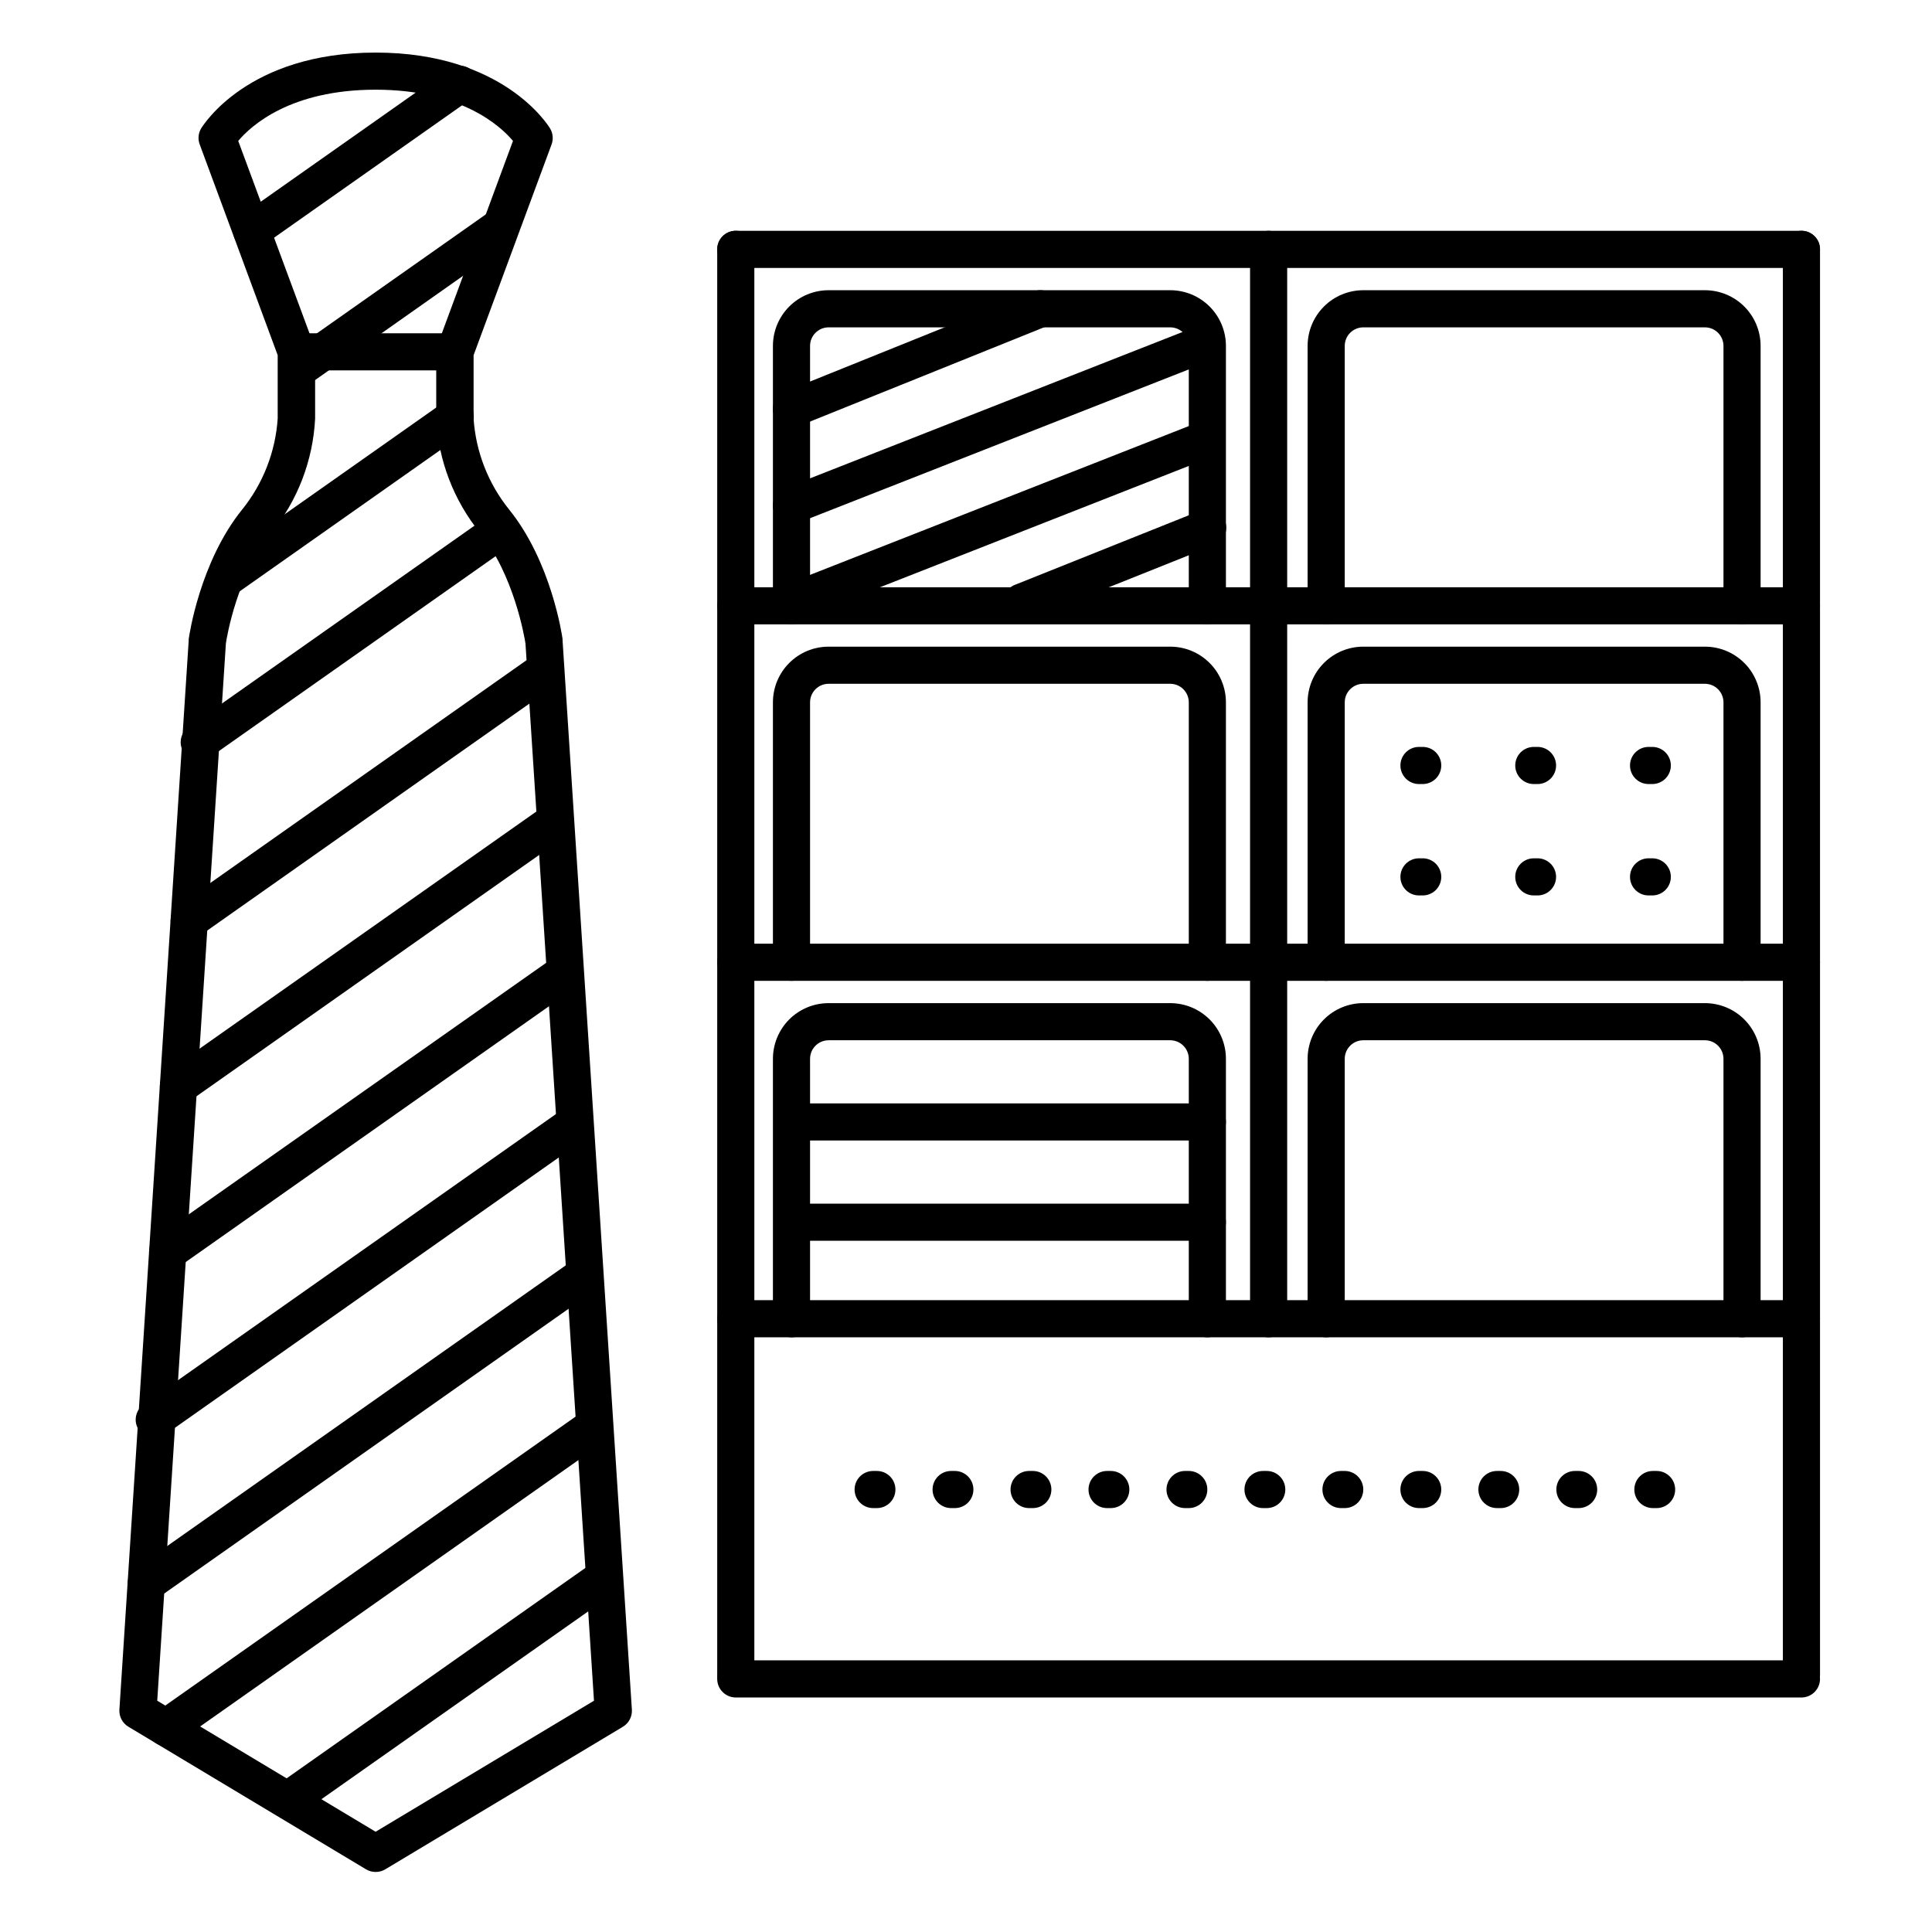 <?xml version="1.0" encoding="UTF-8"?>
<!-- Uploaded to: SVG Repo, www.svgrepo.com, Generator: SVG Repo Mixer Tools -->
<svg fill="#000000" width="800px" height="800px" version="1.1" viewBox="144 144 512 512" xmlns="http://www.w3.org/2000/svg">
 <g>
  <path d="m243.54 640.09c-0.891 0-1.766-0.238-2.531-0.695l-62.977-37.785v-0.004c-1.582-0.941-2.504-2.695-2.391-4.535l18.371-283.39v-0.363c0.117-0.828 2.953-20.41 14.168-34.293h0.004c5.531-6.871 8.816-15.281 9.406-24.086v-16.809l-20.664-55.852c-0.523-1.391-0.387-2.941 0.363-4.223 0.523-0.816 12.352-20.121 46.25-20.121 33.898 0 45.727 19.305 46.25 20.121h-0.004c0.758 1.277 0.902 2.832 0.387 4.223l-20.664 55.852v16.828c0.594 8.797 3.879 17.199 9.406 24.066 11.227 13.883 14.051 33.457 14.168 34.293v0.363l18.371 283.39c0.117 1.84-0.801 3.59-2.379 4.535l-62.977 37.785v0.004c-0.773 0.461-1.66 0.703-2.559 0.695zm-57.871-45.379 57.871 34.723 57.871-34.727-18.156-280.19c-0.277-1.75-3.051-18.164-12.055-29.312v-0.004c-6.973-8.598-11.031-19.191-11.594-30.246v-17.711c0.004-0.586 0.109-1.164 0.305-1.715l20.035-54.188c-3.375-4.016-13.855-13.57-36.406-13.57-22.555 0-33.016 9.535-36.41 13.578l20.074 54.18c0.199 0.551 0.301 1.129 0.305 1.715v17.711c-0.562 11.055-4.621 21.648-11.59 30.246-9.055 11.199-11.809 27.551-12.055 29.312z"/>
  <path d="m264.53 242.16h-41.977c-2.719 0-4.922-2.203-4.922-4.918 0-2.719 2.203-4.922 4.922-4.922h41.977c2.719 0 4.918 2.203 4.918 4.922 0 2.715-2.199 4.918-4.918 4.918z"/>
  <path d="m338.99 592.86c-2.719 0-4.922-2.203-4.922-4.922v-377.86c0-2.719 2.203-4.922 4.922-4.922 2.715 0 4.918 2.203 4.918 4.922v377.86c0 1.305-0.52 2.559-1.441 3.481s-2.172 1.441-3.477 1.441z"/>
  <path d="m621.4 592.86c-2.715 0-4.918-2.203-4.918-4.922v-377.86c0-2.719 2.203-4.922 4.918-4.922 2.719 0 4.922 2.203 4.922 4.922v377.86c0 1.305-0.52 2.559-1.441 3.481s-2.176 1.441-3.481 1.441z"/>
  <path d="m480.2 498.4c-2.719 0-4.922-2.203-4.922-4.918v-283.39c0-2.719 2.203-4.922 4.922-4.922 2.715 0 4.918 2.203 4.918 4.922v283.39c0 1.305-0.516 2.555-1.441 3.477-0.922 0.922-2.172 1.441-3.477 1.441z"/>
  <path d="m621.4 309.47h-282.41c-2.719 0-4.922-2.203-4.922-4.918 0-2.719 2.203-4.922 4.922-4.922h282.41c2.719 0 4.922 2.203 4.922 4.922 0 2.715-2.203 4.918-4.922 4.918z"/>
  <path d="m621.4 215.01h-282.41c-2.719 0-4.922-2.203-4.922-4.922s2.203-4.922 4.922-4.922h282.41c2.719 0 4.922 2.203 4.922 4.922s-2.203 4.922-4.922 4.922z"/>
  <path d="m621.4 593.85h-282.41c-2.719 0-4.922-2.203-4.922-4.922 0-2.715 2.203-4.918 4.922-4.918h282.41c2.719 0 4.922 2.203 4.922 4.918 0 2.719-2.203 4.922-4.922 4.922z"/>
  <path d="m621.4 403.93h-282.41c-2.719 0-4.922-2.203-4.922-4.918 0-2.719 2.203-4.922 4.922-4.922h282.41c2.719 0 4.922 2.203 4.922 4.922 0 2.715-2.203 4.918-4.922 4.918z"/>
  <path d="m621.4 498.4h-282.41c-2.719 0-4.922-2.203-4.922-4.918 0-2.719 2.203-4.922 4.922-4.922h282.41c2.719 0 4.922 2.203 4.922 4.922 0 2.715-2.203 4.918-4.922 4.918z"/>
  <path d="m463.96 309.47c-2.715 0-4.918-2.203-4.918-4.918v-68.879c0-1.309-0.52-2.559-1.441-3.481s-2.176-1.441-3.481-1.441h-90.527c-2.715 0-4.918 2.203-4.918 4.922v68.879c0 2.715-2.203 4.918-4.922 4.918s-4.918-2.203-4.918-4.918v-68.879c0-3.918 1.555-7.672 4.32-10.438 2.769-2.769 6.523-4.324 10.438-4.324h90.527c3.918 0 7.672 1.555 10.438 4.324 2.769 2.766 4.324 6.519 4.324 10.438v68.879c0 1.305-0.52 2.555-1.441 3.477-0.922 0.926-2.176 1.441-3.481 1.441z"/>
  <path d="m605.66 309.47c-2.719 0-4.922-2.203-4.922-4.918v-68.879c0-1.309-0.52-2.559-1.441-3.481s-2.172-1.441-3.477-1.441h-90.531c-2.715 0-4.918 2.203-4.918 4.922v68.879c0 2.715-2.203 4.918-4.922 4.918-2.715 0-4.918-2.203-4.918-4.918v-68.879c0-3.918 1.555-7.672 4.324-10.438 2.766-2.769 6.519-4.324 10.434-4.324h90.531c3.914 0 7.668 1.555 10.438 4.324 2.766 2.766 4.32 6.519 4.32 10.438v68.879c0 1.305-0.516 2.555-1.441 3.477-0.922 0.926-2.172 1.441-3.477 1.441z"/>
  <path d="m463.96 403.93c-2.715 0-4.918-2.203-4.918-4.918v-68.883c0-1.305-0.52-2.555-1.441-3.477s-2.176-1.441-3.481-1.441h-90.527c-2.715 0-4.918 2.203-4.918 4.918v68.883c0 2.715-2.203 4.918-4.922 4.918s-4.918-2.203-4.918-4.918v-68.883c0-3.914 1.555-7.668 4.32-10.434 2.769-2.769 6.523-4.324 10.438-4.324h90.527c3.918 0 7.672 1.555 10.438 4.324 2.769 2.766 4.324 6.519 4.324 10.434v68.883c0 1.305-0.52 2.555-1.441 3.477-0.922 0.926-2.176 1.441-3.481 1.441z"/>
  <path d="m605.66 403.93c-2.719 0-4.922-2.203-4.922-4.918v-68.883c0-1.305-0.52-2.555-1.441-3.477s-2.172-1.441-3.477-1.441h-90.531c-2.715 0-4.918 2.203-4.918 4.918v68.883c0 2.715-2.203 4.918-4.922 4.918-2.715 0-4.918-2.203-4.918-4.918v-68.883c0-3.914 1.555-7.668 4.324-10.434 2.766-2.769 6.519-4.324 10.434-4.324h90.531c3.914 0 7.668 1.555 10.438 4.324 2.766 2.766 4.32 6.519 4.32 10.434v68.883c0 1.305-0.516 2.555-1.441 3.477-0.922 0.926-2.172 1.441-3.477 1.441z"/>
  <path d="m463.96 498.4c-2.715 0-4.918-2.203-4.918-4.918v-68.883c0-1.305-0.52-2.555-1.441-3.477-0.922-0.926-2.176-1.441-3.481-1.441h-90.527c-2.715 0-4.918 2.203-4.918 4.918v68.883c0 2.715-2.203 4.918-4.922 4.918s-4.918-2.203-4.918-4.918v-68.883c0-3.914 1.555-7.668 4.32-10.438 2.769-2.766 6.523-4.32 10.438-4.32h90.527c3.918 0 7.672 1.555 10.438 4.32 2.769 2.769 4.324 6.523 4.324 10.438v68.883c0 1.305-0.52 2.555-1.441 3.477s-2.176 1.441-3.481 1.441z"/>
  <path d="m605.66 498.4c-2.719 0-4.922-2.203-4.922-4.918v-68.883c0-1.305-0.52-2.555-1.441-3.477-0.922-0.926-2.172-1.441-3.477-1.441h-90.531c-2.715 0-4.918 2.203-4.918 4.918v68.883c0 2.715-2.203 4.918-4.922 4.918-2.715 0-4.918-2.203-4.918-4.918v-68.883c0-3.914 1.555-7.668 4.324-10.438 2.766-2.766 6.519-4.32 10.434-4.32h90.531c3.914 0 7.668 1.555 10.438 4.32 2.766 2.769 4.32 6.523 4.32 10.438v68.883c0 1.305-0.516 2.555-1.441 3.477-0.922 0.922-2.172 1.441-3.477 1.441z"/>
  <path d="m220.91 625.55c-2.144 0.004-4.047-1.387-4.695-3.434-0.648-2.047 0.105-4.277 1.859-5.512l82.184-57.879h0.004c2.223-1.562 5.293-1.031 6.856 1.191 1.566 2.223 1.035 5.293-1.188 6.859l-82.215 57.879c-0.82 0.578-1.801 0.891-2.805 0.895z"/>
  <path d="m182.76 568.57c-2.148 0.008-4.055-1.379-4.703-3.426-0.652-2.051 0.102-4.281 1.859-5.516l115.44-81.301c1.066-0.793 2.406-1.125 3.715-0.914 1.312 0.207 2.484 0.938 3.25 2.023 0.766 1.086 1.059 2.434 0.816 3.738-0.246 1.305-1.008 2.457-2.113 3.191l-115.44 81.301c-0.824 0.586-1.812 0.902-2.824 0.902z"/>
  <path d="m188.02 606.78c-2.148 0-4.047-1.387-4.695-3.434-0.648-2.047 0.105-4.277 1.859-5.512l112.79-79.43h0.004c2.223-1.562 5.293-1.031 6.856 1.191 1.566 2.223 1.035 5.293-1.188 6.859l-112.79 79.43c-0.828 0.582-1.82 0.895-2.832 0.895z"/>
  <path d="m188.44 480.69c-2.144 0-4.047-1.391-4.695-3.434-0.648-2.047 0.105-4.277 1.863-5.512l104.86-73.801c2.219-1.477 5.211-0.918 6.746 1.262s1.059 5.184-1.078 6.777l-104.86 73.84c-0.836 0.574-1.828 0.879-2.844 0.867z"/>
  <path d="m184.89 525.14c-2.148 0.004-4.051-1.383-4.703-3.43-0.648-2.047 0.102-4.281 1.859-5.516l110.87-78.07c1.066-0.793 2.406-1.125 3.719-0.918 1.309 0.211 2.481 0.941 3.246 2.027 0.766 1.082 1.059 2.434 0.816 3.738-0.246 1.305-1.008 2.457-2.113 3.191l-110.87 78.082c-0.828 0.582-1.812 0.895-2.824 0.895z"/>
  <path d="m191.3 436.79c-2.144 0.012-4.051-1.375-4.703-3.418-0.656-2.043 0.09-4.273 1.84-5.516l98.895-69.629c1.062-0.793 2.402-1.125 3.715-0.914 1.312 0.207 2.481 0.938 3.246 2.023 0.766 1.086 1.059 2.434 0.816 3.738-0.246 1.305-1.004 2.457-2.113 3.191l-98.871 69.629c-0.824 0.586-1.812 0.898-2.824 0.895z"/>
  <path d="m204.71 301.6c-2.144 0-4.039-1.387-4.691-3.426-0.648-2.043 0.098-4.269 1.848-5.508l59.828-42.137h-0.004c1.066-0.793 2.406-1.125 3.719-0.914 1.309 0.207 2.481 0.938 3.246 2.023 0.766 1.086 1.059 2.434 0.816 3.738-0.246 1.305-1.008 2.457-2.113 3.191l-59.828 42.137h0.004c-0.828 0.586-1.812 0.898-2.824 0.895z"/>
  <path d="m194.14 392.88c-2.144 0-4.047-1.391-4.695-3.434-0.645-2.047 0.105-4.277 1.863-5.512l94.465-66.547c2.223-1.566 5.293-1.035 6.856 1.188 1.566 2.227 1.031 5.297-1.191 6.859l-94.465 66.539h0.004c-0.828 0.59-1.82 0.906-2.836 0.906z"/>
  <path d="m222.78 246.95c-2.152 0.012-4.059-1.375-4.711-3.422-0.656-2.051 0.098-4.285 1.855-5.519l53.551-37.707c2.223-1.512 5.242-0.961 6.789 1.238 1.547 2.199 1.043 5.231-1.133 6.809l-53.52 37.707c-0.828 0.582-1.82 0.898-2.832 0.895z"/>
  <path d="m210.68 210.09c-2.141-0.004-4.031-1.391-4.68-3.434-0.648-2.039 0.102-4.266 1.848-5.5l55.047-38.77h-0.004c1.066-0.797 2.406-1.125 3.715-0.918 1.312 0.211 2.484 0.938 3.25 2.023 0.766 1.086 1.059 2.434 0.816 3.742-0.246 1.305-1.008 2.453-2.113 3.191l-55.055 38.77c-0.824 0.586-1.812 0.898-2.824 0.895z"/>
  <path d="m196.8 345.61c-2.144 0-4.043-1.387-4.691-3.434-0.648-2.047 0.102-4.277 1.859-5.512l79.949-56.293c2.219-1.477 5.211-0.918 6.746 1.262 1.535 2.176 1.059 5.18-1.078 6.777l-79.949 56.305c-0.832 0.582-1.82 0.895-2.836 0.895z"/>
  <path d="m581.87 351.78h-0.984c-2.715 0-4.918-2.203-4.918-4.918 0-2.719 2.203-4.922 4.918-4.922h0.984c2.719 0 4.922 2.203 4.922 4.922 0 2.715-2.203 4.918-4.922 4.918z"/>
  <path d="m581.87 381.3h-0.984c-2.715 0-4.918-2.199-4.918-4.918s2.203-4.922 4.918-4.922h0.984c2.719 0 4.922 2.203 4.922 4.922s-2.203 4.918-4.922 4.918z"/>
  <path d="m551.46 351.78h-0.984c-2.719 0-4.922-2.203-4.922-4.918 0-2.719 2.203-4.922 4.922-4.922h0.984c2.715 0 4.918 2.203 4.918 4.922 0 2.715-2.203 4.918-4.918 4.918z"/>
  <path d="m551.46 381.3h-0.984c-2.719 0-4.922-2.199-4.922-4.918s2.203-4.922 4.922-4.922h0.984c2.715 0 4.918 2.203 4.918 4.922s-2.203 4.918-4.918 4.918z"/>
  <path d="m521.03 351.78h-0.984c-2.719 0-4.922-2.203-4.922-4.918 0-2.719 2.203-4.922 4.922-4.922h0.984c2.719 0 4.918 2.203 4.918 4.922 0 2.715-2.199 4.918-4.918 4.918z"/>
  <path d="m521.03 381.3h-0.984c-2.719 0-4.922-2.199-4.922-4.918s2.203-4.922 4.922-4.922h0.984c2.719 0 4.918 2.203 4.918 4.922s-2.199 4.918-4.918 4.918z"/>
  <path d="m463.96 446.25h-109.22c-2.719 0-4.922-2.203-4.922-4.918 0-2.719 2.203-4.922 4.922-4.922h109.22c2.719 0 4.922 2.203 4.922 4.922 0 2.715-2.203 4.918-4.922 4.918z"/>
  <path d="m463.96 472.82h-109.22c-2.719 0-4.922-2.203-4.922-4.922s2.203-4.918 4.922-4.918h109.22c2.719 0 4.922 2.199 4.922 4.918s-2.203 4.922-4.922 4.922z"/>
  <path d="m353.75 257.32c-2.359 0.004-4.387-1.664-4.836-3.981-0.449-2.316 0.809-4.625 2.996-5.504l65.93-26.566c2.519-1.02 5.387 0.203 6.406 2.723 1.016 2.523-0.207 5.391-2.727 6.406l-65.93 26.566v0.004c-0.586 0.23-1.211 0.352-1.84 0.352z"/>
  <path d="m414.76 308.48c-2.356 0-4.379-1.672-4.828-3.984-0.445-2.316 0.812-4.621 3-5.5l49.199-19.68c1.215-0.516 2.59-0.523 3.812-0.016 1.223 0.508 2.188 1.484 2.68 2.711 0.492 1.23 0.469 2.606-0.062 3.812-0.535 1.211-1.531 2.156-2.769 2.625l-49.199 19.68c-0.582 0.234-1.203 0.355-1.832 0.352z"/>
  <path d="m353.75 282.9c-2.359-0.004-4.387-1.684-4.824-4.004-0.441-2.32 0.828-4.625 3.023-5.492l110.21-43.297c2.5-0.887 5.254 0.367 6.227 2.836 0.969 2.469-0.188 5.262-2.625 6.316l-110.21 43.297c-0.574 0.227-1.184 0.344-1.801 0.344z"/>
  <path d="m353.75 308.48c-2.359 0-4.387-1.684-4.824-4-0.441-2.32 0.828-4.625 3.023-5.492l110.21-43.297c2.5-0.887 5.254 0.367 6.227 2.832 0.969 2.469-0.188 5.266-2.625 6.316l-110.21 43.297c-0.574 0.23-1.184 0.348-1.801 0.344z"/>
  <path d="m583.02 543.66h-0.984c-2.719 0-4.922-2.203-4.922-4.922 0-2.715 2.203-4.918 4.922-4.918h0.984c2.719 0 4.918 2.203 4.918 4.918 0 2.719-2.199 4.922-4.918 4.922zm-20.664 0h-0.984c-2.719 0-4.922-2.203-4.922-4.922 0-2.715 2.203-4.918 4.922-4.918h0.984c2.719 0 4.918 2.203 4.918 4.918 0 2.719-2.199 4.922-4.918 4.922zm-20.664 0h-0.984c-2.719 0-4.922-2.203-4.922-4.922 0-2.715 2.203-4.918 4.922-4.918h0.984c2.719 0 4.918 2.203 4.918 4.918 0 2.719-2.199 4.922-4.918 4.922zm-20.664 0h-0.984c-2.719 0-4.922-2.203-4.922-4.922 0-2.715 2.203-4.918 4.922-4.918h0.984c2.719 0 4.918 2.203 4.918 4.918 0 2.719-2.199 4.922-4.918 4.922zm-20.664 0h-0.984c-2.719 0-4.922-2.203-4.922-4.922 0-2.715 2.203-4.918 4.922-4.918h0.984c2.719 0 4.918 2.203 4.918 4.918 0 2.719-2.199 4.922-4.918 4.922zm-20.664 0h-0.984c-2.719 0-4.922-2.203-4.922-4.922 0-2.715 2.203-4.918 4.922-4.918h0.984c2.719 0 4.918 2.203 4.918 4.918 0 2.719-2.199 4.922-4.918 4.922zm-20.664 0h-0.984c-2.719 0-4.922-2.203-4.922-4.922 0-2.715 2.203-4.918 4.922-4.918h0.984c2.719 0 4.918 2.203 4.918 4.918 0 2.719-2.199 4.922-4.918 4.922zm-20.664 0h-0.984c-2.719 0-4.922-2.203-4.922-4.922 0-2.715 2.203-4.918 4.922-4.918h0.984c2.719 0 4.918 2.203 4.918 4.918 0 2.719-2.199 4.922-4.918 4.922zm-20.664 0h-0.984c-2.719 0-4.922-2.203-4.922-4.922 0-2.715 2.203-4.918 4.922-4.918h0.984c2.719 0 4.918 2.203 4.918 4.918 0 2.719-2.199 4.922-4.918 4.922zm-20.664 0h-0.984c-2.719 0-4.922-2.203-4.922-4.922 0-2.715 2.203-4.918 4.922-4.918h0.984c2.719 0 4.918 2.203 4.918 4.918 0 2.719-2.199 4.922-4.918 4.922zm-20.664 0h-0.984c-2.719 0-4.922-2.203-4.922-4.922 0-2.715 2.203-4.918 4.922-4.918h0.984c2.719 0 4.918 2.203 4.918 4.918 0 2.719-2.199 4.922-4.918 4.922z"/>
 </g>
</svg>